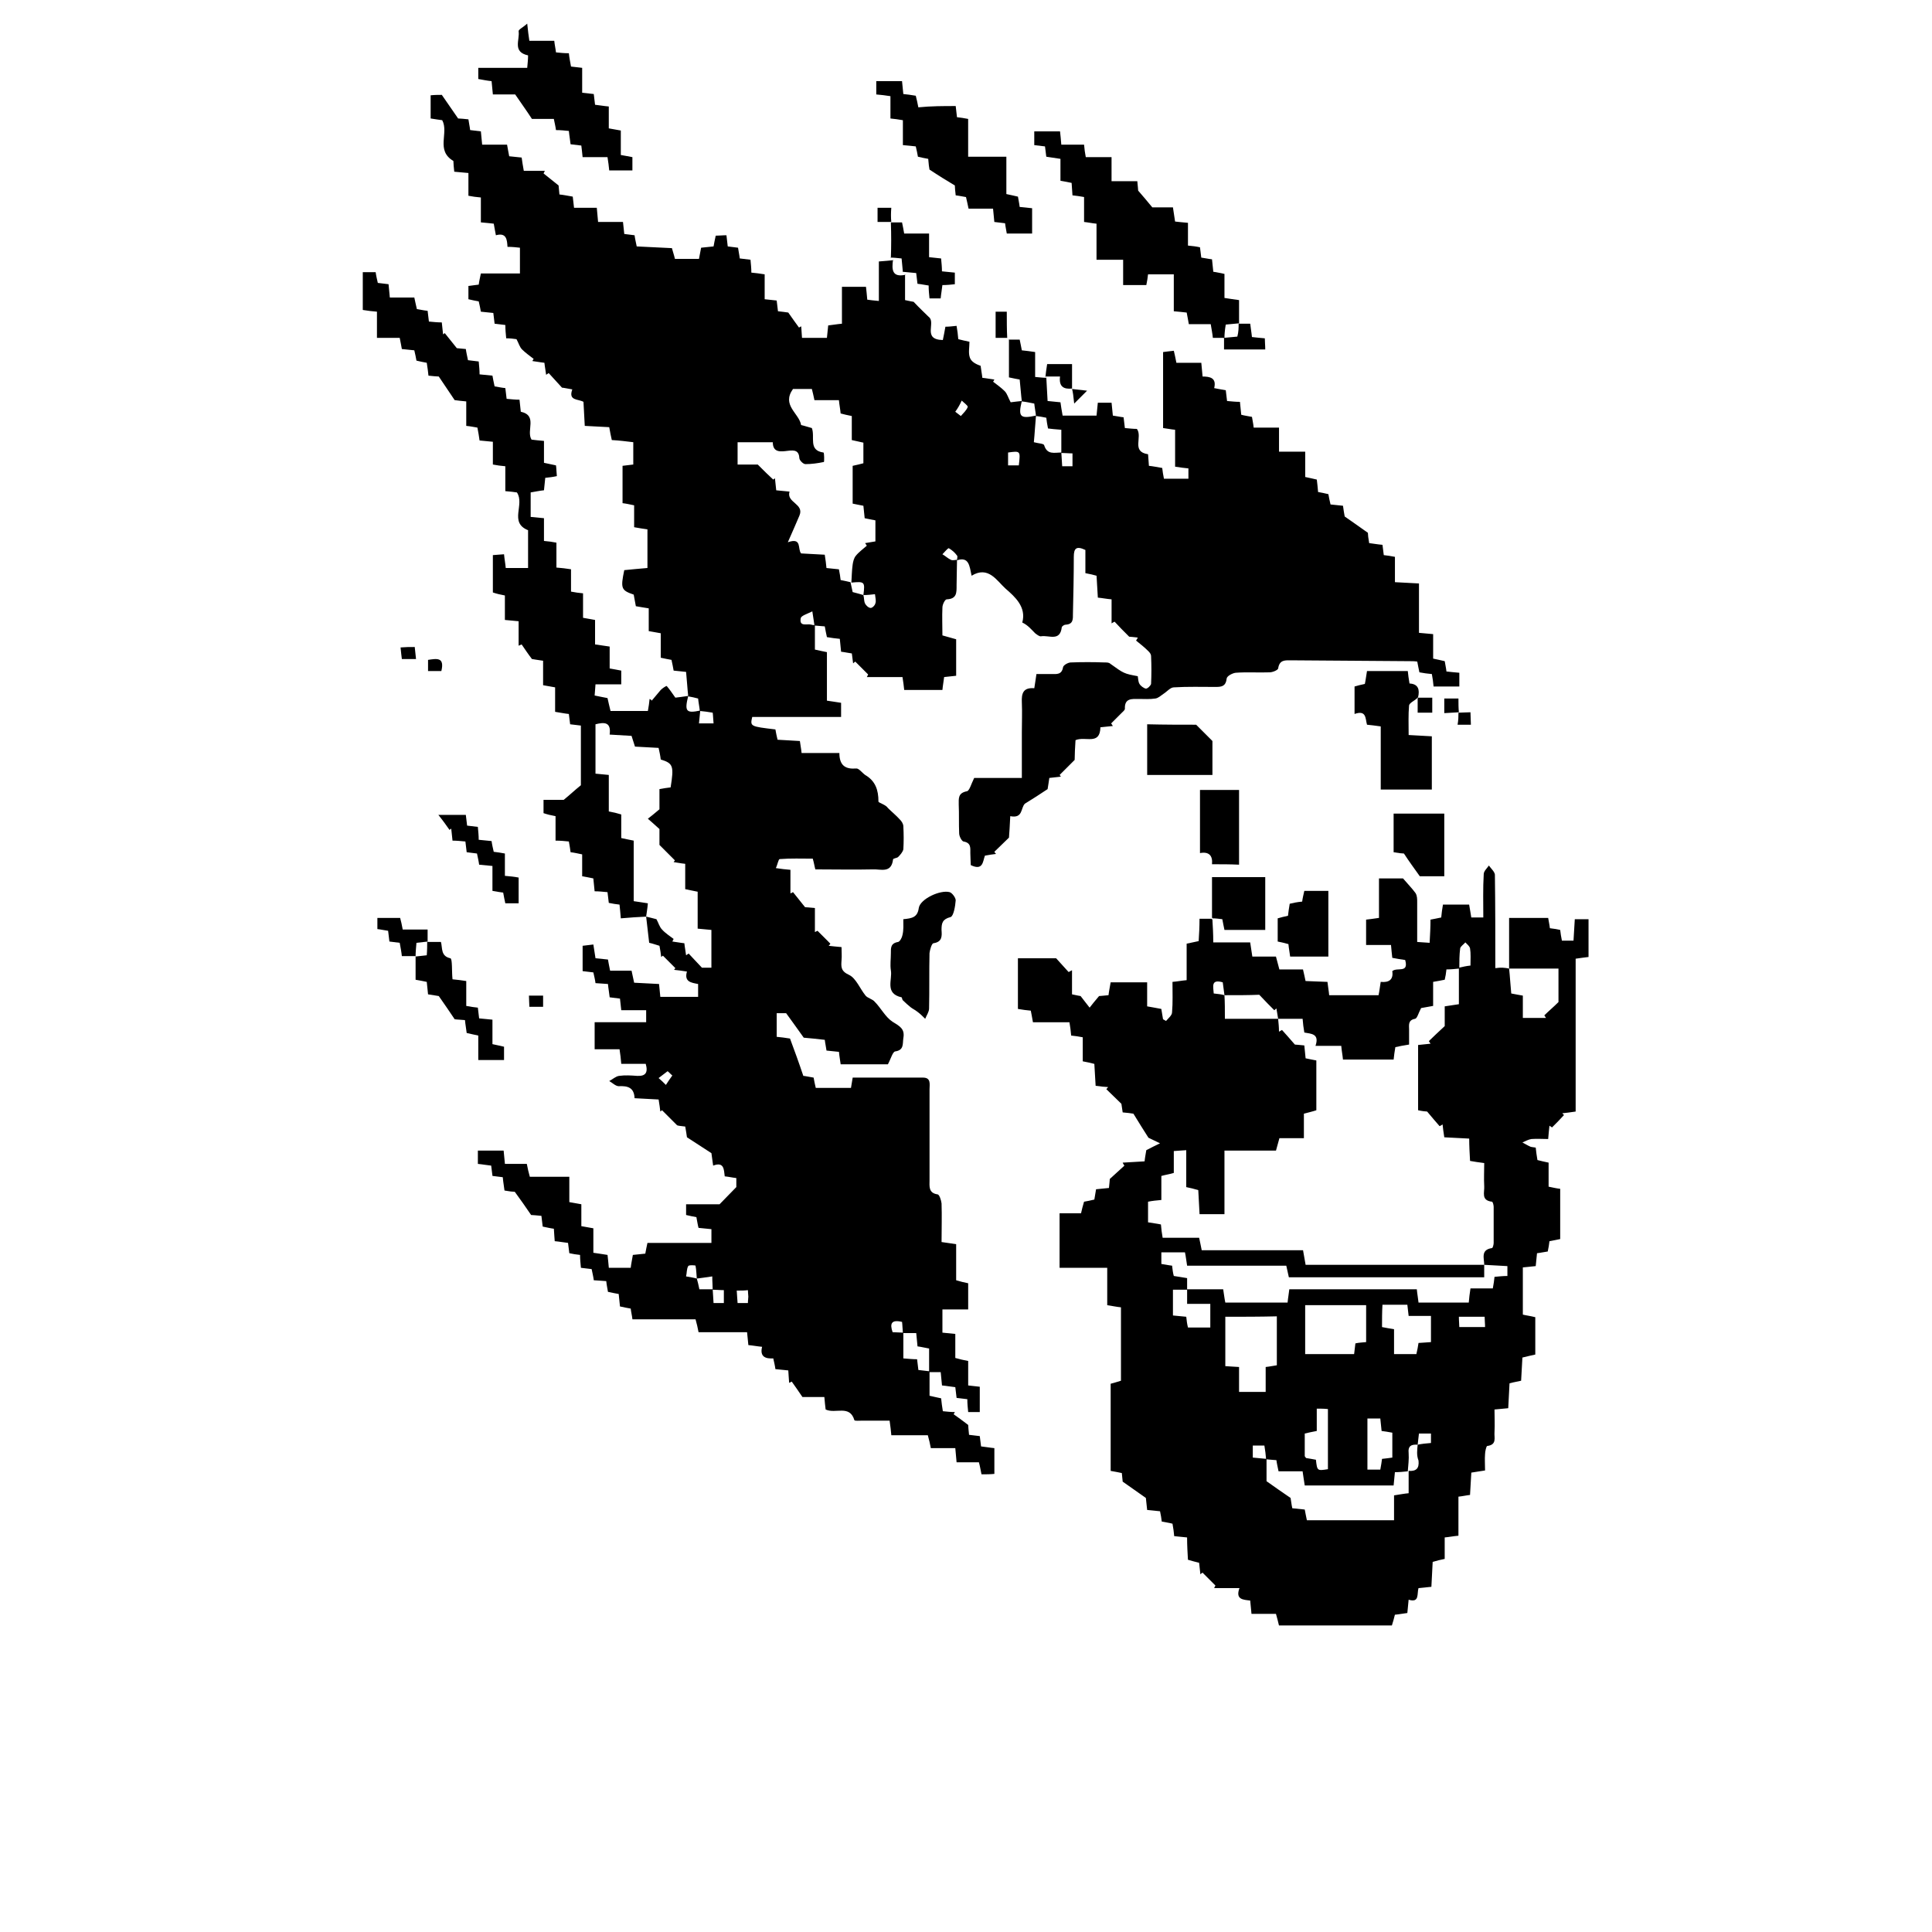 <?xml version="1.0" encoding="utf-8"?>
<!-- Generator: Adobe Illustrator 24.3.0, SVG Export Plug-In . SVG Version: 6.00 Build 0)  -->
<svg version="1.1" id="Layer_1" xmlns="http://www.w3.org/2000/svg" xmlns:xlink="http://www.w3.org/1999/xlink" x="0px" y="0px"
	 viewBox="0 0 450 450" style="enable-background:new 0 0 450 450;" xml:space="preserve">
<g>
	<g>
		<path d="M150.5,213.5c-1.9,0.1-3.8,0.2-5.9,0.4c-0.1-1.3-0.2-2.2-0.3-3.2c-0.8-0.1-1.6-0.2-2.5-0.4c-0.1-0.9-0.2-1.7-0.3-2.5
			c-1.1-0.1-2-0.2-3-0.2c-0.1-1-0.2-1.9-0.3-3c-0.8-0.2-1.6-0.3-2.6-0.5c0-1.6,0-3.3,0-5.1c-1-0.2-1.8-0.4-2.7-0.5
			c-0.1-0.7-0.2-1.5-0.4-2.5c-1-0.1-1.9-0.2-3.1-0.2c0-1.9,0-3.7,0-5.7c-1.1-0.2-1.9-0.4-2.8-0.7c0-1,0-1.9,0-3.1c1.9,0,3.7,0,4.7,0
			c1.6-1.3,2.5-2.2,4-3.4c0-4,0-8.8,0-13.9c-0.8-0.1-1.6-0.2-2.5-0.3c-0.1-0.9-0.2-1.6-0.3-2.4c-1-0.1-1.9-0.3-3.2-0.5
			c0-1.9,0-3.7,0-5.7c-1-0.2-1.8-0.3-2.8-0.5c0-1.8,0-3.7,0-5.7c-1.2-0.2-2.2-0.3-2.6-0.4c-1-1.3-1.7-2.4-2.4-3.4
			c-0.2,0.1-0.5,0.2-0.7,0.3c0-1.8,0-3.7,0-5.7c-1.1-0.1-2-0.2-3.2-0.3c0-1.9,0-3.7,0-5.7c-1.1-0.2-1.9-0.4-2.8-0.7
			c0-2.9,0-5.7,0-8.7c0.9-0.1,1.6-0.1,2.6-0.2c0.1,1.1,0.3,2.1,0.4,3.2c1.7,0,3.4,0,5.2,0c0-3,0-5.9,0-8.8c-4.5-1.8-0.7-6-2.6-8.8
			c-0.6-0.1-1.5-0.2-2.7-0.3c0-1.9,0-3.8,0-5.8c-1.1-0.1-1.9-0.2-2.9-0.4c0-1.8,0-3.4,0-5.3c-1.1-0.1-2-0.2-3.1-0.3
			c-0.1-0.9-0.3-1.9-0.5-3c-0.7-0.1-1.5-0.3-2.6-0.4c0-1.9,0-3.7,0-5.7c-1.1-0.1-2-0.2-2.7-0.3c-1.2-1.8-2.3-3.4-3.7-5.5
			c-0.5,0-1.4-0.1-2.4-0.2c-0.1-0.9-0.2-1.8-0.4-3c-0.7-0.1-1.5-0.3-2.4-0.5c-0.1-0.7-0.3-1.5-0.5-2.4c-0.9-0.1-1.8-0.2-2.9-0.3
			c-0.1-0.7-0.3-1.5-0.5-2.6c-1.6,0-3.3,0-5.3,0c0-2.1,0-4,0-6.1c-1.2-0.1-2.1-0.2-3.3-0.4c0-2.9,0-5.8,0-8.8c1,0,1.9,0,3,0
			c0.1,0.8,0.3,1.6,0.5,2.5c0.8,0.1,1.6,0.2,2.5,0.3c0.1,1,0.2,1.9,0.3,3.1c1.9,0,3.7,0,5.7,0c0.2,1,0.4,1.8,0.6,2.7
			c0.7,0.1,1.5,0.3,2.5,0.4c0.1,0.8,0.2,1.6,0.3,2.5c1.1,0.1,2,0.2,3,0.2c0.1,1,0.2,1.9,0.3,2.8c0.1-0.1,0.2-0.2,0.4-0.3
			c0.8,1,1.6,2,2.8,3.5c0.1,0,1,0.1,2.1,0.2c0.1,0.8,0.3,1.6,0.5,2.6c0.8,0.1,1.6,0.2,2.5,0.3c0.1,1.1,0.2,2,0.2,3
			c1,0.1,1.9,0.2,3,0.3c0.1,0.7,0.3,1.5,0.5,2.5c0.7,0.1,1.5,0.3,2.5,0.4c0.1,0.8,0.2,1.6,0.3,2.5c1.1,0.1,2,0.2,3,0.2
			c0.1,1,0.2,1.9,0.3,2.8c4,0.9,1.2,4.4,2.5,6.5c0.8,0.1,1.7,0.2,2.9,0.3c0,1.7,0,3.3,0,5.1c1,0.2,1.8,0.4,2.8,0.6
			c0.1,0.7,0.1,1.5,0.2,2.5c-0.9,0.2-1.7,0.3-2.7,0.4c-0.1,0.9-0.2,1.8-0.3,2.9c-1,0.1-1.9,0.3-3.1,0.5c0,1.9,0,3.7,0,5.7
			c1,0.1,1.9,0.2,3.1,0.3c0,1.7,0,3.4,0,5.3c1.1,0.1,1.9,0.2,2.9,0.4c0,2,0,3.8,0,5.8c1.2,0.1,2.2,0.2,3.4,0.4c0,1.8,0,3.4,0,5.2
			c1,0.2,1.8,0.3,2.8,0.4c0,1.9,0,3.7,0,5.7c1,0.2,1.8,0.3,2.8,0.5c0,1.9,0,3.7,0,5.7c1.2,0.2,2.2,0.3,3.4,0.5c0,1.7,0,3.3,0,5.1
			c1,0.2,1.8,0.3,2.7,0.5c0,1,0,2,0,3.2c-2,0-3.9,0-6,0c-0.1,1-0.1,1.7-0.2,2.6c1,0.2,1.9,0.4,3,0.6c0.2,0.9,0.4,1.8,0.7,3
			c2.9,0,5.7,0,8.7,0c0.2-1,0.3-1.9,0.4-2.8c0.2,0.1,0.4,0.2,0.5,0.4c0.7-0.8,1.4-1.7,2.1-2.5c0.4-0.4,1.3-1,1.4-0.9
			c0.6,0.7,1.1,1.4,2,2.7c0.7-0.1,1.8-0.2,3-0.4c-0.9,3.6-0.5,4.1,2.8,3.4c-0.1,1-0.2,1.9-0.3,3c1.3,0,2.3,0,3.4,0
			c-0.1-1-0.1-1.8-0.2-2.5c-1.1-0.2-2-0.3-3-0.4c-0.1-1-0.3-1.9-0.4-2.9c-0.8-0.2-1.6-0.4-2.3-0.5c-0.2-1.8-0.3-3.7-0.5-5.7
			c-0.9-0.1-1.8-0.2-2.9-0.3c-0.1-0.7-0.3-1.5-0.5-2.5c-0.7-0.1-1.5-0.3-2.5-0.5c0-1.8,0-3.7,0-5.7c-1-0.2-1.8-0.3-2.8-0.5
			c0-1.7,0-3.4,0-5.3c-1.1-0.2-2-0.3-3-0.5c-0.2-0.9-0.3-1.8-0.5-2.7c-2.9-1-3.1-1.4-2.2-5.7c1.7-0.2,3.4-0.3,5.4-0.5
			c0-2.9,0-5.9,0-9c-0.9-0.1-1.9-0.3-3.1-0.5c0-1.7,0-3.3,0-5.1c-1-0.2-1.8-0.4-2.7-0.5c0-2.8,0-5.7,0-8.7c0.8-0.1,1.6-0.2,2.5-0.3
			c0-1.8,0-3.4,0-5.2c-1.7-0.2-3.2-0.4-5-0.5c-0.2-0.9-0.4-1.8-0.6-3c-1.7-0.1-3.6-0.2-5.7-0.3c-0.1-1.8-0.2-3.7-0.3-5.6
			c-1.2-0.7-3.6-0.2-2.6-2.9c-1.2-0.2-2.1-0.4-2.4-0.4c-1.3-1.4-2.2-2.4-3.1-3.4c-0.2,0.1-0.4,0.3-0.6,0.4c-0.1-0.9-0.3-1.8-0.4-2.8
			c-1-0.1-1.9-0.3-2.8-0.4c0.1-0.2,0.2-0.4,0.3-0.5c-0.9-0.7-1.9-1.4-2.7-2.2c-0.6-0.6-0.8-1.5-1.3-2.4c-0.7-0.1-1.5-0.2-2.4-0.2
			c-0.1-1.1-0.2-2-0.2-3.1c-0.9-0.1-1.7-0.2-2.5-0.3c-0.1-0.8-0.2-1.6-0.3-2.5c-0.9-0.1-1.8-0.2-2.9-0.3c-0.1-0.7-0.3-1.5-0.5-2.4
			c-0.7-0.1-1.5-0.3-2.4-0.5c0-1,0-2,0-3.1c0.8-0.1,1.5-0.2,2.4-0.3c0.1-0.8,0.3-1.6,0.5-2.6c2.9,0,5.9,0,9.1,0c0-2.1,0-4,0-6
			c-0.9-0.1-1.8-0.2-2.9-0.2c-0.1-1.6-0.2-3.4-2.7-2.7c-0.2-0.9-0.3-1.7-0.5-2.7c-0.9-0.1-1.8-0.2-3-0.3c0-1.9,0-3.8,0-5.8
			c-1.1-0.1-1.9-0.2-2.9-0.4c0-1.8,0-3.4,0-5.3c-1.2-0.1-2.2-0.2-3.3-0.3c-0.1-1-0.2-1.9-0.2-2.5c-4.2-2.5-1-6.5-2.6-9.5
			c-0.6-0.1-1.6-0.2-2.7-0.4c0-1.8,0-3.5,0-5.4c1-0.1,1.9-0.1,2.6-0.1c1.3,1.9,2.4,3.5,3.8,5.5c0.5,0,1.4,0.1,2.4,0.2
			c0.1,0.8,0.3,1.6,0.4,2.5c0.9,0.1,1.7,0.2,2.5,0.3c0.1,1.1,0.2,2,0.3,3.1c1.9,0,3.8,0,5.8,0c0.2,1,0.3,1.8,0.5,2.7
			c0.9,0.1,1.8,0.2,2.9,0.3c0.1,0.9,0.3,1.9,0.5,3.1c1.6,0,3.3,0,4.9,0c-0.1,0.2-0.2,0.4-0.3,0.6c1,0.8,2,1.6,3.5,2.8
			c0,0.1,0.1,1,0.2,2.1c1,0.1,1.9,0.3,3.1,0.5c0.1,0.8,0.2,1.6,0.3,2.6c1.8,0,3.4,0,5.3,0c0.1,1.1,0.2,2,0.3,3.3c1.9,0,3.8,0,5.8,0
			c0.1,1.1,0.2,1.9,0.3,2.8c0.8,0.1,1.6,0.2,2.4,0.3c0.1,0.8,0.3,1.6,0.5,2.6c2.7,0.1,5.4,0.3,8.2,0.4c0.2,0.8,0.5,1.6,0.7,2.5
			c1.8,0,3.7,0,5.6,0c0.2-0.9,0.3-1.7,0.5-2.6c0.9-0.1,1.8-0.2,2.9-0.3c0.1-0.7,0.3-1.5,0.5-2.5c0.8,0,1.5-0.1,2.5-0.1
			c0.1,0.9,0.2,1.7,0.3,2.6c0.8,0.1,1.6,0.2,2.4,0.3c0.1,0.8,0.3,1.6,0.4,2.5c0.8,0.1,1.6,0.2,2.5,0.3c0.1,1.1,0.2,2,0.2,3
			c1,0.1,1.9,0.2,3.1,0.4c0,1.9,0,3.8,0,5.8c1.1,0.1,1.9,0.2,2.8,0.3c0.1,0.9,0.2,1.6,0.3,2.5c0.9,0.1,1.8,0.2,2.4,0.3
			c0.9,1.3,1.7,2.4,2.5,3.5c0.2-0.1,0.3-0.2,0.5-0.3c0.1,0.8,0.1,1.7,0.2,2.7c1.9,0,3.8,0,5.8,0c0.1-1,0.2-1.9,0.3-2.9
			c1-0.1,2-0.3,3.2-0.4c0-2.8,0-5.6,0-8.6c2,0,3.7,0,5.6,0c0.1,0.9,0.2,1.8,0.3,3c0.7,0.1,1.5,0.2,2.7,0.3c0-3.2,0-6.1,0-9.2
			c1.4-0.1,2.4-0.2,3.4-0.3c0,0-0.1-0.1-0.1-0.1c-0.3,2.2-0.3,4.2,2.9,3.5l-0.1-0.1c0,1.9,0,3.9,0,6c1,0.2,1.8,0.4,2,0.4
			c1.4,1.5,2.5,2.5,3.5,3.5c1.8,1.3-1.6,5.3,3.3,5.4c0.2-1,0.4-1.9,0.6-3.1c0.8,0,1.6-0.1,2.6-0.2c0.2,1.1,0.3,2,0.4,3.1
			c0.8,0.2,1.6,0.4,2.6,0.6c0,1.3-0.3,2.6,0.1,3.7c0.3,0.9,1.3,1.5,2.5,1.9c0.1,0.9,0.3,1.8,0.4,2.8c1,0.1,1.9,0.3,2.8,0.4
			c-0.1,0.2-0.2,0.4-0.3,0.5c0.9,0.7,1.9,1.4,2.7,2.2c0.6,0.6,0.8,1.5,1.4,2.6c0.7-0.1,1.7-0.2,2.6-0.3c-0.9,3.7-0.4,4.2,3.3,3.4
			c-0.2,2.1-0.3,4.2-0.5,6.2c1.1,0.3,2.3,0.3,2.4,0.7c0.7,2.3,2.4,1.7,4,1.7c0.1,1.1,0.1,2.1,0.2,3.2c0.9,0,1.6,0,2.4,0
			c0-1.1,0-2,0-3c-1,0-1.8-0.1-2.6-0.1c0-1.8,0-3.7,0-5.4c-1.4-0.1-2.3-0.2-3.1-0.3c-0.2-0.9-0.3-1.7-0.4-2.5
			c-0.9-0.2-1.6-0.3-2.4-0.4c-0.1-1-0.3-1.9-0.4-2.9c-1-0.2-1.9-0.4-2.9-0.5c-0.2-1.6-0.3-3.3-0.5-5.1c-0.7-0.1-1.5-0.3-2.5-0.5
			c0-3,0-5.9,0-8.9l-0.1,0.1c0.8,0,1.7,0,2.6,0c0.2,0.8,0.3,1.6,0.5,2.5c0.9,0.1,1.9,0.2,3.1,0.4c0,1.9,0,3.8,0,5.8
			c1.1,0.1,1.9,0.2,2.7,0.2c0,0-0.1-0.1-0.1-0.1c0.1,1.8,0.2,3.5,0.3,5.5c1,0.1,1.9,0.2,3,0.3c0.1,0.9,0.3,1.9,0.5,3.1
			c2.6,0,5.1,0,7.9,0c0.1-1,0.2-2,0.3-3c1.1,0,2.1,0,3.2,0c0.1,1,0.2,1.9,0.3,3c0.8,0.1,1.6,0.3,2.5,0.4c0.1,0.9,0.2,1.7,0.3,2.5
			c1.1,0.1,2,0.2,2.8,0.2c1.4,1.9-1.4,5.3,2.6,5.9c0.1,0.9,0.1,1.7,0.2,2.7c1,0.1,1.9,0.3,3.1,0.5c0.1,0.8,0.2,1.6,0.4,2.5
			c1.9,0,3.8,0,5.7,0c0-0.8,0-1.5,0-2.4c-0.9-0.1-1.9-0.2-3.1-0.4c0-2.8,0-5.6,0-8.6c-1.1-0.1-1.9-0.3-2.8-0.4c0-5.9,0-11.7,0-17.7
			c0.8-0.1,1.5-0.2,2.5-0.3c0.2,0.9,0.4,1.7,0.6,2.8c1.8,0,3.8,0,5.8,0c0.1,1.2,0.2,2.1,0.3,3.2c1.7,0,3.3,0.3,2.7,2.7
			c0.9,0.2,1.7,0.3,2.7,0.5c0.1,0.8,0.2,1.6,0.3,2.5c1.1,0.1,2,0.2,3,0.2c0.1,1,0.2,1.9,0.3,3c0.7,0.2,1.5,0.3,2.5,0.5
			c0.1,0.7,0.3,1.5,0.4,2.5c1.9,0,3.7,0,5.9,0c0,1.9,0,3.7,0,5.6c2.2,0,4,0,6.1,0c0,2.1,0,3.9,0,5.9c1,0.2,1.8,0.4,2.7,0.6
			c0.1,0.8,0.2,1.7,0.3,2.9c0.7,0.1,1.5,0.3,2.4,0.5c0.1,0.7,0.3,1.5,0.5,2.4c0.9,0.1,1.8,0.2,2.9,0.3c0.1,0.9,0.3,1.9,0.4,2.5
			c1.9,1.3,3.4,2.4,5.4,3.8c0,0.4,0.1,1.3,0.3,2.4c0.9,0.1,1.9,0.3,3.1,0.4c0.1,0.8,0.2,1.6,0.3,2.4c0.9,0.1,1.6,0.2,2.6,0.4
			c0,1.9,0,3.8,0,5.9c2,0.1,3.6,0.2,5.6,0.3c0,3.9,0,7.6,0,11.5c1.2,0.1,2.1,0.2,3.3,0.3c0,1.9,0,3.7,0,5.7c1,0.2,1.8,0.4,2.7,0.6
			c0.1,0.7,0.3,1.5,0.4,2.4c0.9,0.1,1.8,0.2,3,0.3c0,1,0,2,0,3.2c-1.9,0-3.9,0-6,0c-0.1-1-0.2-1.9-0.4-2.9c-1-0.1-1.9-0.2-2.9-0.4
			c-0.2-0.8-0.3-1.6-0.5-2.5c-0.6-0.1-1.2-0.1-1.7-0.1c-9.2-0.1-18.4-0.1-27.6-0.2c-1.4,0-2.8-0.2-3.1,1.9c-0.1,0.4-1.3,0.9-2,0.9
			c-2.6,0.1-5.3-0.1-7.9,0.1c-0.8,0.1-2.1,0.8-2.1,1.4c-0.2,1.7-1.1,1.9-2.5,1.9c-3.3,0-6.6-0.1-9.8,0.1c-0.8,0-1.6,1-2.4,1.5
			c-0.6,0.4-1.2,1-1.9,1.1c-1.3,0.2-2.6,0.1-3.9,0.1c-1.6,0-3.3-0.2-3.2,2.3c0,0.3-0.5,0.7-0.8,1c-0.8,0.8-1.6,1.6-2.4,2.4
			c0.1,0.2,0.3,0.4,0.4,0.6c-0.9,0.1-1.8,0.2-2.9,0.3c-0.1,4.3-3.5,2-5.8,3c-0.1,1.6-0.2,3.4-0.2,4.6c-1.4,1.4-2.5,2.5-3.5,3.5
			c0.1,0.1,0.2,0.3,0.3,0.4c-0.8,0.1-1.7,0.2-2.7,0.3c-0.1,0.9-0.3,1.8-0.4,2.6c-1.8,1.2-3.5,2.3-5.3,3.4c-1,1-0.4,3.5-3.4,2.9
			c-0.1,2-0.2,3.9-0.3,5c-1.4,1.4-2.4,2.3-3.4,3.3c0.1,0.2,0.2,0.3,0.4,0.5c-0.8,0.1-1.6,0.2-2.6,0.4c-0.5,1.3-0.4,3.6-3.3,2.2
			c0-0.8-0.1-1.8-0.1-2.8c0-1.2,0.2-2.4-1.6-2.7c-0.4-0.1-1-1.2-1-1.9c-0.1-2.2,0-4.5-0.1-6.7c0-1.4-0.2-2.7,1.9-3.1
			c0.6-0.1,1-1.7,1.7-3.1c3.3,0,6.9,0,11.1,0c0-3.8,0-7.2,0-10.6c0-2.3,0.1-4.7,0-7c-0.1-2.1,0.3-3.5,2.9-3.3
			c0.2-1.1,0.3-2.1,0.5-3.3c1.2,0,2.4,0,3.5,0c1.2,0,2.4,0.2,2.7-1.6c0.1-0.5,1.2-1.1,1.8-1.1c2.6-0.1,5.2-0.1,7.9,0
			c0.5,0,1,0,1.3,0.3c3.2,2.3,3.2,2.3,6.4,2.9c0.1,0.6,0.1,1.3,0.4,1.8c0.3,0.5,1,1,1.5,1.1c0.4,0,1.1-0.7,1.2-1.1
			c0.1-2.1,0.1-4.3,0-6.5c0-0.4-0.3-0.8-0.6-1.1c-0.9-0.9-1.9-1.7-2.9-2.5c0.1-0.2,0.3-0.4,0.4-0.7c-0.9-0.1-1.8-0.2-2-0.2
			c-1.4-1.4-2.4-2.4-3.4-3.5c-0.2,0.1-0.4,0.2-0.7,0.4c0-1.8,0-3.7,0-5.6c-1.2-0.1-2.1-0.3-3.2-0.4c-0.1-1.6-0.2-3.3-0.3-5.1
			c-0.7-0.2-1.5-0.4-2.6-0.6c0-1.8,0-3.6,0-5.4c-2.1-1-2.7-0.4-2.7,1.6c0,4.4-0.1,8.8-0.2,13.2c0,1.3,0.1,2.5-1.7,2.6
			c-0.3,0-0.8,0.3-0.9,0.6c-0.4,3.4-3,1.8-4.8,2.1c-0.4,0.1-1-0.4-1.4-0.7c-0.9-0.9-1.7-1.9-3-2.5c1-3.6-1.7-6-3.9-7.9
			c-2-1.8-4-5.4-7.9-3c-0.5-2.3-0.6-4.5-3.4-3.6c0-0.4,0.2-0.9,0-1.1c-0.5-0.7-1.2-1.3-1.9-1.7c-0.2-0.1-1,0.9-1.5,1.4
			c0.7,0.4,1.3,1,2,1.3c0.4,0.2,0.9,0,1.4,0c0,2-0.1,3.9-0.1,5.9c0,1.7,0.1,3.2-2.3,3.3c-0.4,0-1,1.2-1,1.9c-0.1,2.1,0,4.3,0,6.5
			c1.2,0.3,2,0.6,3.2,0.9c0,2.7,0,5.6,0,8.5c-0.9,0.1-1.8,0.2-2.8,0.3c-0.1,0.9-0.3,1.9-0.4,3c-2.9,0-5.8,0-8.9,0
			c-0.1-0.9-0.2-1.8-0.4-3c-2.8,0-5.5,0-8.3,0c0.1-0.2,0.2-0.4,0.3-0.6c-1-1-2-2-3-3c-0.2,0.1-0.3,0.3-0.5,0.4
			c-0.1-0.7-0.2-1.4-0.3-2.3c-0.8-0.1-1.6-0.3-2.5-0.4c-0.1-1-0.2-1.9-0.3-3c-1-0.1-1.9-0.2-3-0.4c-0.2-0.8-0.3-1.5-0.5-2.5
			c-0.8-0.1-1.6-0.1-2.4-0.2c-0.1-0.9-0.3-1.8-0.5-3.3c-1.2,0.6-2.6,1-2.7,1.6c-0.4,2.1,1.5,1.2,2.5,1.5c0.3,0.1,0.6,0.1,0.8,0.1
			c0,1.9,0,3.7,0,5.7c1,0.2,1.7,0.4,2.8,0.6c0,3.7,0,7.4,0,11.3c1.2,0.2,2.2,0.3,3.3,0.5c0,1.1,0,2.1,0,3.3c-7,0-13.9,0-20.7,0
			c-0.5,2.2-0.5,2.2,5.4,2.9c0.1,0.7,0.3,1.5,0.5,2.4c1.7,0.1,3.3,0.2,5.2,0.3c0.1,0.9,0.3,1.7,0.4,2.8c2.9,0,5.8,0,8.8,0
			c0,2.9,1.4,3.8,3.9,3.6c0.6-0.1,1.4,1,2.1,1.5c2.4,1.4,3.1,3.5,3.1,6.2c0,0.3,1.7,0.7,2.2,1.5c0.9,0.9,1.9,1.7,2.8,2.7
			c0.4,0.4,0.8,1,0.8,1.6c0.1,1.8,0.1,3.6,0,5.3c-0.1,0.6-0.7,1.3-1.2,1.8c-0.3,0.3-1.2,0.3-1.2,0.6c-0.4,3.3-2.9,2.2-4.7,2.3
			c-4.4,0.1-8.8,0-13.4,0c-0.2-0.7-0.3-1.5-0.6-2.5c-2.6,0-5.1-0.1-7.7,0.1c-0.3,0-0.5,1.3-0.9,2.1c1.3,0.2,2.2,0.3,3.4,0.4
			c0,1.8,0,3.7,0,5.5c0.2-0.1,0.4-0.2,0.6-0.3c0.8,1,1.6,2,2.8,3.5c0.2,0,1.1,0.1,2.3,0.2c0,1.9,0,3.7,0,5.6
			c0.2-0.1,0.4-0.2,0.6-0.3c1,1,2,2,3,3c-0.1,0.2-0.2,0.3-0.4,0.5c0.9,0.1,1.8,0.2,3,0.3c0,1.1,0.1,2.1,0,3.1
			c-0.1,1.5-0.2,2.5,1.8,3.4c1.6,0.8,2.5,3.2,3.8,4.8c0.5,0.6,1.6,0.8,2.1,1.4c1.5,1.5,2.5,3.6,4.2,4.7c1.6,1,2.9,1.6,2.5,3.8
			c-0.2,1.3,0.2,2.8-1.9,3.1c-0.6,0.1-1,1.7-1.7,3c-3.3,0-7,0-11,0c-0.1-0.8-0.3-1.8-0.4-2.9c-1-0.1-1.9-0.2-2.9-0.3
			c-0.1-0.8-0.3-1.6-0.4-2.5c-1.8-0.2-3.6-0.4-4.9-0.5c-1.4-2-2.6-3.6-4.1-5.7c-0.4,0-1.2,0-2.2,0c0,1.9,0,3.6,0,5.5
			c1,0.1,1.9,0.2,3.1,0.4c1,2.7,2,5.4,3.1,8.7c0.3,0,1.2,0.2,2.4,0.4c0.1,0.7,0.3,1.5,0.5,2.4c2.7,0,5.4,0,8.2,0
			c0.1-0.8,0.3-1.6,0.4-2.4c5.5,0,11,0,16.4,0c1.9,0,1.5,1.6,1.5,2.7c0,7,0,14,0,21.1c0,1.5-0.3,3.1,1.9,3.4
			c0.4,0.1,0.8,1.3,0.9,2.1c0.1,3,0,6,0,9c1.3,0.2,2.2,0.3,3.4,0.5c0,2.7,0,5.5,0,8.4c1,0.3,1.8,0.5,2.8,0.7c0,1.9,0,3.8,0,6.1
			c-2,0-3.9,0-6,0c0,2,0,3.6,0,5.4c1,0.1,1.9,0.2,3,0.3c0,1.8,0,3.6,0,5.6c1.1,0.3,1.9,0.5,3,0.7c0,1.8,0,3.7,0,5.7
			c1,0.1,1.8,0.2,2.7,0.3c0,2,0,3.8,0,5.9c-0.9,0-1.7,0-2.7,0c-0.1-1-0.2-1.9-0.2-3c-0.9-0.1-1.7-0.2-2.5-0.3
			c-0.1-0.9-0.2-1.6-0.3-2.5c-1-0.1-2-0.3-3.1-0.4c-0.1-1-0.2-1.9-0.3-3.1c-0.9,0-1.8,0-2.7,0c0-1.8,0-3.7,0-5.5
			c-1.1-0.2-1.9-0.4-2.7-0.5c-0.1-1.1-0.2-2-0.3-3.1c-1.1,0-2.1,0-3.1,0c-0.1-0.9-0.1-1.8-0.2-2.6c-2.5-0.6-2.9,0.4-2.2,2.4
			c0.9,0,1.7,0.1,2.5,0.1c0,2,0,4,0,6c1.3,0.1,2.2,0.2,3.2,0.2c0.1,0.9,0.2,1.7,0.3,2.5c0.9,0.1,1.8,0.2,2.6,0.3c0,1.9,0,3.7,0,5.7
			c0.9,0.2,1.7,0.4,2.7,0.6c0.1,0.9,0.2,1.9,0.4,3c1,0.1,1.9,0.2,2.8,0.2c-0.1,0.2-0.2,0.4-0.3,0.5c1,0.7,2.1,1.5,3.4,2.5
			c0,0.3,0.1,1.3,0.2,2.3c0.9,0.1,1.7,0.2,2.5,0.3c0.1,0.8,0.2,1.6,0.3,2.4c1,0.1,2,0.3,3.1,0.4c0,2,0,3.9,0,6c-1,0.1-1.9,0.1-3,0.1
			c-0.2-0.9-0.3-1.7-0.6-2.8c-1.6,0-3.4,0-5.2,0c-0.1-1.2-0.2-2.1-0.3-3.3c-1.9,0-3.7,0-5.7,0c-0.2-1.1-0.4-1.9-0.7-3
			c-2.8,0-5.6,0-8.5,0c-0.1-1.1-0.2-2-0.4-3.4c-2.1,0-4.2,0-6.3,0c-0.7,0-1.8,0.1-1.9-0.1c-1.1-3.7-4.4-1.4-6.7-2.5
			c-0.1-0.8-0.2-1.7-0.3-2.9c-1.9,0-3.8,0-5.1,0c-1-1.5-1.8-2.6-2.5-3.6c-0.2,0.1-0.4,0.2-0.6,0.3c-0.1-0.9-0.1-1.8-0.2-2.9
			c-1-0.1-1.9-0.2-3-0.3c-0.1-0.8-0.3-1.6-0.5-2.5c-1.7,0.1-3.2-0.3-2.6-2.7c-1.1-0.1-2.1-0.3-3.2-0.4c-0.1-1-0.2-1.9-0.3-3
			c-3.7,0-7.4,0-11.3,0c-0.2-1.1-0.4-1.9-0.7-3c-4.9,0-9.7,0-14.7,0c-0.1-0.9-0.3-1.6-0.4-2.5c-0.7-0.1-1.5-0.3-2.5-0.5
			c-0.1-0.9-0.2-1.8-0.3-2.9c-0.7-0.1-1.5-0.3-2.5-0.5c-0.1-0.7-0.3-1.5-0.4-2.5c-0.9-0.1-1.9-0.1-2.9-0.2c-0.1-0.8-0.3-1.6-0.5-2.6
			c-0.8-0.1-1.6-0.2-2.5-0.3c-0.1-1.1-0.2-2-0.2-3c-0.9-0.1-1.6-0.2-2.5-0.4c-0.1-0.8-0.2-1.5-0.3-2.4c-1-0.1-1.9-0.3-3.1-0.4
			c-0.1-0.9-0.1-1.8-0.2-2.9c-0.8-0.1-1.6-0.3-2.6-0.5c-0.1-0.8-0.2-1.6-0.3-2.5c-1.1-0.1-2-0.2-2.4-0.2c-1.3-1.9-2.4-3.5-3.8-5.4
			c-0.4,0-1.3-0.1-2.4-0.3c-0.1-0.9-0.3-1.9-0.4-3.1c-0.8-0.1-1.6-0.2-2.4-0.3c-0.1-0.8-0.2-1.6-0.3-2.4c-1-0.1-2-0.3-3.1-0.4
			c0-1,0-2,0-3.1c2.1,0,4,0,6,0c0.1,1,0.2,1.9,0.3,3.1c1.7,0,3.3,0,5.1,0c0.2,1.1,0.4,1.9,0.7,3c3,0,6,0,9.2,0c0,2.1,0,3.9,0,5.9
			c1,0.2,1.8,0.3,2.8,0.5c0,1.7,0,3.3,0,5.1c1,0.2,1.8,0.3,2.8,0.5c0,1.8,0,3.7,0,5.7c1.2,0.2,2.2,0.3,3.3,0.5
			c0.1,0.9,0.2,1.8,0.3,3c1.6,0,3.2,0,5.1,0c0.1-0.9,0.3-1.8,0.5-3c0.9-0.1,1.8-0.2,2.9-0.3c0.1-0.7,0.3-1.5,0.5-2.5
			c4.8,0,9.8,0,14.9,0c0-1.2,0-2.1,0-3.2c-1-0.1-1.9-0.2-3-0.3c-0.2-0.7-0.3-1.5-0.5-2.5c-0.7-0.1-1.5-0.3-2.4-0.5
			c0-0.8,0-1.6,0-2.5c2.8,0,5.6,0,7.8,0c1.4-1.4,2.4-2.5,3.9-4c0-0.1,0-1,0-2.1c-0.9-0.1-1.7-0.3-2.7-0.4c-0.2-1.5-0.1-3.5-2.7-2.5
			c-0.2-1.3-0.3-2.3-0.4-2.9c-2-1.3-3.7-2.4-5.7-3.7c-0.1-0.6-0.2-1.5-0.4-2.5c-0.9-0.1-1.8-0.2-1.9-0.3c-1.4-1.4-2.4-2.4-3.5-3.5
			c-0.1,0.1-0.3,0.2-0.4,0.3c-0.1-0.8-0.2-1.6-0.4-2.8c-1.8-0.1-3.6-0.2-5.6-0.3c-0.1-2.5-1.6-2.9-3.7-2.8c-0.7,0-1.5-0.8-2.2-1.2
			c0.8-0.4,1.5-1.1,2.3-1.2c1.4-0.2,2.8-0.1,4.2,0c1.9,0.1,2.6-0.7,2-2.8c-1.8,0-3.7,0-5.7,0c-0.1-1.2-0.2-2.1-0.4-3.4
			c-1.9,0-3.8,0-5.8,0c0-2.2,0-4.2,0-6.3c4,0,7.9,0,12,0c0-1,0-1.8,0-2.8c-1.9,0-3.8,0-5.8,0c-0.1-1-0.2-1.8-0.3-2.7
			c-0.9-0.1-1.6-0.2-2.4-0.3c-0.1-1-0.3-2-0.4-3.1c-0.9-0.1-1.9-0.1-2.9-0.2c-0.1-0.8-0.3-1.6-0.5-2.5c-0.8-0.1-1.6-0.2-2.5-0.3
			c0-2,0-3.8,0-5.9c0.8-0.1,1.6-0.2,2.5-0.3c0.2,1.1,0.3,2.1,0.5,3.2c0.9,0.1,1.8,0.2,2.9,0.3c0.1,0.7,0.3,1.5,0.5,2.6
			c1.6,0,3.2,0,5,0c0.2,1,0.4,1.8,0.6,2.8c1.9,0.1,3.8,0.2,5.8,0.3c0.1,1,0.2,2,0.3,3c2.9,0,5.7,0,8.8,0c0-1,0-1.9,0-3
			c-1.6-0.3-3.3-0.5-2.6-2.9c-1.2-0.2-2.1-0.3-3-0.4c0.1-0.1,0.2-0.3,0.3-0.4c-1-1-1.9-1.9-2.9-2.9c-0.1,0.1-0.3,0.2-0.4,0.3
			c-0.1-0.8-0.2-1.6-0.4-2.6c-0.7-0.2-1.5-0.5-2.4-0.7C150.9,217.1,150.7,215.3,150.5,213.5c0.8,0.2,1.7,0.4,2.4,0.6
			c0.5,0.9,0.7,1.8,1.3,2.4c0.8,0.9,1.8,1.5,2.7,2.2c-0.1,0.2-0.2,0.4-0.3,0.6c0.9,0.1,1.8,0.3,2.8,0.4c0.1,1,0.3,1.9,0.4,2.8
			c0.2-0.1,0.4-0.3,0.6-0.4c0.9,1,1.9,2,3.1,3.3c0.4,0,1.3,0,2.2,0c0-3,0-5.9,0-8.8c-1.1-0.1-2-0.2-3.2-0.3c0-2.9,0-5.8,0-8.6
			c-1.1-0.2-1.9-0.4-2.9-0.6c0-2.1,0-4,0-5.9c-1.1-0.1-1.9-0.3-2.7-0.4c0.1-0.1,0.2-0.3,0.3-0.4c-1-1-2.1-2.1-3.6-3.6
			c0-1,0-2.7,0-3.7c-1.2-1.1-1.9-1.7-2.7-2.4c0.8-0.6,1.5-1.2,2.7-2.2c0-1.2,0-2.9,0-4.7c1-0.2,1.8-0.3,2.6-0.4
			c0.8-5,0.6-5.6-2.3-6.5c-0.1-0.9-0.3-1.8-0.5-2.7c-2-0.1-3.8-0.2-5.5-0.3c-0.3-1-0.6-1.8-0.8-2.5c-1.7-0.1-3.3-0.2-5.1-0.3
			c0.4-3-1.3-2.9-3.3-2.4c0,3.9,0,7.7,0,11.5c1.1,0.1,2,0.2,3.1,0.3c0,2.9,0,5.7,0,8.5c1.1,0.2,1.9,0.4,2.9,0.7c0,1.9,0,3.7,0,5.5
			c1,0.2,1.8,0.4,2.9,0.6c0,4.8,0,9.5,0,14.1c1.2,0.2,2.2,0.3,3.3,0.5C150.8,211.7,150.6,212.6,150.5,213.5z M201.1,138.6
			c0.4-3.1,0.3-3.2-2.8-2.9c0.1-1.4,0.1-2.8,0.3-4.2c0.1-0.7,0.3-1.5,0.7-2c0.7-0.9,1.7-1.6,2.6-2.4c-0.1-0.2-0.3-0.4-0.4-0.6
			c0.8-0.1,1.6-0.3,2.4-0.4c0-1.7,0-3.3,0-4.9c-0.9-0.2-1.7-0.3-2.5-0.5c-0.1-1.1-0.2-2-0.3-2.9c-0.9-0.2-1.7-0.3-2.5-0.5
			c0-3.1,0-5.9,0-8.8c1-0.2,1.7-0.4,2.5-0.6c0-1.7,0-3.3,0-4.8c-1-0.2-1.7-0.4-2.7-0.6c0-2,0-3.8,0-5.6c-1.1-0.2-1.8-0.4-2.6-0.6
			c-0.1-1.1-0.3-2-0.4-3.1c-2,0-3.8,0-5.7,0c-0.2-1-0.4-1.8-0.6-2.6c-1.7,0-3.3,0-4.4,0c-2.7,3.8,1.4,5.6,1.9,8.4
			c0.9,0.2,1.7,0.5,2.5,0.7c0.8,2.1-0.9,5.2,2.7,5.7c0.2,0,0.2,2.2,0.1,2.2c-1.4,0.3-2.9,0.5-4.3,0.5c-0.5,0-1.3-0.8-1.4-1.3
			c-0.1-1.9-1.1-2-2.7-1.8c-1.6,0.2-3.5,0.5-3.5-2c-2.9,0-5.5,0-8.2,0c0,1.8,0,3.4,0,5.2c2,0,3.8,0,4.7,0c1.5,1.5,2.5,2.5,3.6,3.5
			c0.1-0.1,0.3-0.2,0.4-0.3c0.1,0.9,0.2,1.8,0.3,2.8c1.1,0.1,2,0.2,3.1,0.3c-0.8,2.6,3.5,2.8,2.3,5.6c-0.8,1.9-1.6,3.7-2.7,6.2
			c3.4-1.2,2.2,1.6,3.1,2.6c2,0.1,3.8,0.2,5.5,0.3c0.2,1.2,0.3,2.1,0.4,3.1c1.1,0.1,2,0.2,2.9,0.3c0.2,0.9,0.3,1.7,0.4,2.5
			c0.9,0.2,1.6,0.3,2.3,0.5c0.2,0.8,0.3,1.5,0.5,2.3C199.7,138.2,200.5,138.4,201.1,138.6c0.2,0.7,0.1,1.4,0.4,2
			c0.2,0.4,0.8,1,1.3,1c0.4,0,1-0.6,1.1-1.1c0.2-0.5,0-1.2-0.1-2.1C202.9,138.5,202,138.6,201.1,138.6z M162.3,297.8
			c-0.1-1-0.1-2-0.3-3c0-0.1-1.6-0.2-1.7,0.1c-0.4,0.7-0.3,1.6-0.5,2.4C160.9,297.5,161.6,297.6,162.3,297.8
			c0.2,0.7,0.4,1.5,0.6,2.5c1,0,2,0,3.1,0c0.1,1.1,0.1,2.1,0.2,3.2c0.9,0,1.6,0,2.4,0c0-1.1,0-2,0-3c-1,0-1.8-0.1-2.6-0.1
			c0-0.9-0.1-1.8-0.1-3.1C164.4,297.5,163.3,297.7,162.3,297.8z M171.6,300.6c0.1,1.1,0.1,2,0.2,2.9c0.9,0,1.6,0,2.4,0
			c0-0.6,0.1-1,0.1-1.5c0-0.4-0.1-0.9-0.1-1.5C173.4,300.6,172.7,300.6,171.6,300.6z M237.3,108.4c0.4-3.4,0.4-3.4-2.5-3
			c0,0.9,0,1.9,0,3C235.7,108.4,236.4,108.4,237.3,108.4z M222.5,95.9c0.4,0.3,0.9,0.7,1.3,1c0.6-0.7,1.3-1.3,1.6-2.1
			c0.1-0.3-0.9-1-1.4-1.5C223.6,94.2,223.1,95.1,222.5,95.9z M156.6,250.5c-0.4-0.3-0.7-0.7-1.1-1c-0.7,0.5-1.4,1.1-2.1,1.6
			c0.6,0.5,1.1,1,1.7,1.6C155.6,251.9,156.1,251.2,156.6,250.5z"/>
		<path d="M351.5,225.6c0-3.8,0-7.7,0-11.8c3,0,5.9,0,9.1,0c0.1,0.7,0.3,1.5,0.4,2.4c0.8,0.1,1.5,0.2,2.4,0.4
			c0.1,0.8,0.2,1.6,0.4,2.5c0.9,0,1.7,0,2.7,0c0.1-1.7,0.2-3.3,0.3-5c1.1,0,2,0,3.2,0c0,2.9,0,5.7,0,8.8c-0.8,0.1-1.7,0.2-3,0.4
			c0,11.8,0,23.7,0,35.6c-1.3,0.2-2.2,0.3-3.1,0.4c0.1,0.1,0.2,0.3,0.4,0.4c-0.9,1-1.8,1.9-2.8,2.9c-0.2-0.1-0.4-0.3-0.6-0.4
			c-0.1,0.9-0.2,1.8-0.3,3.1c-1.3,0-2.6-0.1-3.9,0c-0.7,0.1-1.4,0.5-2.1,0.8c0.6,0.3,1.2,0.7,1.9,1c0.3,0.1,0.7,0.1,1.2,0.2
			c0.1,0.9,0.2,1.8,0.4,2.9c0.8,0.2,1.6,0.4,2.6,0.6c0,1.8,0,3.6,0,5.6c1,0.2,1.8,0.4,2.7,0.5c0,3.9,0,7.7,0,11.7
			c-0.8,0.2-1.6,0.3-2.5,0.5c-0.1,0.8-0.2,1.5-0.4,2.4c-0.8,0.1-1.6,0.3-2.5,0.4c-0.1,1-0.2,1.9-0.3,3c-1,0.1-1.9,0.2-3,0.3
			c0,3.6,0,7.2,0,11c0.8,0.2,1.7,0.3,2.9,0.6c0,2.8,0,5.6,0,8.7c-0.9,0.2-1.8,0.4-3,0.7c-0.1,1.8-0.2,3.5-0.3,5.4
			c-0.8,0.2-1.6,0.3-2.7,0.6c-0.1,1.8-0.2,3.8-0.3,5.8c-1.1,0.1-2,0.2-3.2,0.3c0,1.8,0.1,3.5,0,5.3c-0.1,1.3,0.6,2.9-1.7,3.2
			c-0.2,0-0.5,1.3-0.5,1.9c-0.1,1.2,0,2.4,0,3.8c-1.1,0.2-2.1,0.3-3.2,0.5c-0.1,1.7-0.2,3.4-0.3,5.2c-0.9,0.1-1.7,0.3-2.7,0.4
			c0,3.1,0,6,0,9.1c-1.2,0.1-2.1,0.3-3.2,0.4c0,1.6,0,3.3,0,5c-1,0.2-1.8,0.4-2.8,0.7c-0.1,1.8-0.2,3.8-0.3,5.8
			c-1.1,0.1-2,0.2-3,0.3c-0.4,1.3,0.3,3.5-2.3,2.7c-0.1,1.2-0.2,2-0.3,3.1c-0.9,0.1-1.8,0.3-2.9,0.4c-0.2,0.8-0.4,1.6-0.7,2.5
			c-8.8,0-17.5,0-26.3,0c-0.2-0.8-0.4-1.7-0.7-2.7c-1.9,0-3.7,0-5.7,0c-0.1-1.2-0.2-2.1-0.3-3.1c-1.6-0.2-3.5-0.2-2.5-2.9
			c-2.2,0-4.1,0-5.9,0c0.1-0.2,0.2-0.4,0.3-0.6c-1-1-2-2-3-3c-0.2,0.1-0.3,0.2-0.5,0.4c-0.1-0.8-0.2-1.7-0.3-2.7
			c-0.8-0.2-1.6-0.4-2.6-0.7c-0.1-1.7-0.2-3.4-0.2-5.2c-1.1-0.1-2-0.2-3-0.3c-0.1-1-0.2-1.9-0.4-2.9c-0.7-0.2-1.5-0.3-2.5-0.5
			c-0.1-0.8-0.2-1.5-0.4-2.4c-1.1-0.1-2-0.2-3-0.3c-0.1-1-0.2-1.9-0.3-2.8c-1.7-1.2-3.3-2.3-5.4-3.8c0-0.1-0.1-1-0.2-2
			c-0.8-0.2-1.6-0.3-2.6-0.5c0-6.7,0-13.4,0-20.3c0.7-0.2,1.5-0.4,2.4-0.7c0-5.6,0-11.3,0-17.1c-1-0.1-1.9-0.3-3.2-0.5
			c0-2.8,0-5.6,0-8.7c-3.9,0-7.4,0-11.1,0c0-4.4,0-8.4,0-12.7c1.7,0,3.3,0,5,0c0.2-0.9,0.4-1.7,0.7-2.7c0.7-0.1,1.5-0.3,2.4-0.5
			c0.1-0.8,0.3-1.6,0.4-2.4c1.1-0.1,2-0.2,3-0.3c0.1-1,0.2-1.9,0.2-2.1c1.4-1.3,2.4-2.2,3.4-3.1c-0.1-0.2-0.3-0.4-0.4-0.7
			c1.7-0.1,3.3-0.2,5.1-0.3c0.1-1,0.3-1.9,0.4-2.6c1.1-0.6,2.2-1.1,3.2-1.6c-0.9-0.4-1.8-0.9-2.7-1.3c-1.1-1.7-2.2-3.5-3.5-5.6
			c-0.5-0.1-1.4-0.2-2.5-0.3c-0.1-0.9-0.3-1.8-0.3-2c-1.4-1.4-2.5-2.4-3.5-3.4c0.1-0.2,0.3-0.3,0.4-0.5c-0.4,0-0.9-0.1-1.3-0.1
			c-0.5-0.1-0.9-0.1-1.6-0.2c-0.1-1.7-0.2-3.4-0.3-5.1c-0.8-0.2-1.6-0.4-2.7-0.6c0-1.8,0-3.7,0-5.6c-1-0.2-1.8-0.3-2.7-0.4
			c-0.1-1.1-0.2-2-0.4-3.1c-2.9,0-5.6,0-8.5,0c-0.2-1-0.3-1.8-0.5-2.7c-1-0.1-1.9-0.2-3-0.4c0-3.9,0-7.7,0-11.8c3.1,0,6.2,0,8.9,0
			c1.1,1.2,2,2.2,2.9,3.2c0.3-0.1,0.5-0.3,0.8-0.4c0,1.8,0,3.7,0,5.6c1,0.2,1.8,0.4,2,0.4c0.9,1.2,1.5,1.9,2.1,2.7
			c0.6-0.8,1.2-1.5,2.2-2.7c0.2,0,1.1-0.1,2.2-0.2c0.1-0.9,0.3-1.8,0.5-3c2.7,0,5.4,0,8.5,0c0,1.8,0,3.6,0,5.6
			c1.2,0.2,2.2,0.4,3.3,0.6c0.1,0.8,0.3,1.6,0.4,2.4c0.2,0.1,0.5,0.3,0.7,0.4c0.5-0.6,1.4-1.3,1.4-2c0.2-2.3,0.1-4.6,0.1-7.1
			c1.2-0.1,2.1-0.3,3.3-0.4c0-2.8,0-5.6,0-8.5c1-0.2,1.8-0.4,2.8-0.6c0.1-1.6,0.2-3.3,0.2-5.2c1,0,1.9,0,2.8,0l0.2,0.2
			c0.1,1.7,0.2,3.3,0.2,5.3c2.9,0,5.7,0,8.6,0c0.2,1.2,0.3,2.1,0.5,3.3c1.8,0,3.6,0,5.5,0c0.3,1.1,0.5,1.9,0.8,3c1.8,0,3.6,0,5.5,0
			c0.2,0.9,0.4,1.7,0.6,2.7c1.6,0.1,3.3,0.1,5.1,0.2c0.1,1,0.3,2,0.4,3.1c3.8,0,7.6,0,11.5,0c0.2-0.9,0.3-1.9,0.5-3.1
			c1.9,0.2,3-0.5,2.7-2.5c1.1-1,3.9,0.6,3-2.6c-0.9-0.1-1.9-0.3-3-0.5c-0.1-0.9-0.2-1.8-0.3-3c-1.9,0-3.7,0-5.8,0c0-2.1,0-3.9,0-5.9
			c0.8-0.1,1.7-0.2,3-0.4c0-2.9,0-6,0-9.2c2.3,0,4.2,0,5.6,0c1.1,1.3,2.1,2.3,2.9,3.4c0.4,0.6,0.4,1.4,0.4,2.1c0,3,0,6,0,9.3
			c1,0.1,1.8,0.1,2.9,0.2c0.1-1.9,0.2-3.6,0.2-5.4c0.9-0.2,1.7-0.3,2.5-0.5c0.1-1,0.2-1.9,0.4-3c2,0,4,0,6.1,0c0.2,1,0.3,1.9,0.5,3
			c0.8,0,1.6,0,2.8,0c0-3.4-0.1-6.8,0.1-10.1c0-0.7,0.8-1.4,1.2-2c0.5,0.7,1.3,1.4,1.4,2.1c0.1,7.2,0.1,14.4,0.1,21.8
			C349.6,225.3,350.6,225.4,351.5,225.6c0.2,1.8,0.3,3.8,0.5,5.8c0.9,0.2,1.7,0.3,2.7,0.5c0,1.8,0,3.4,0,5.2c2,0,3.7,0,5.4,0
			c-0.1-0.2-0.3-0.4-0.4-0.6c1-1,2.1-1.9,3.3-3.1c0-2.1,0-4.7,0-7.8C359,225.6,355.3,225.6,351.5,225.6z M330.2,336.5
			c-1.4-0.1-2.3,0.2-2.1,2c0.1,1.4-0.1,2.8-0.2,4.2c-1,0.1-2,0.2-3,0.2c-0.1,1.1-0.2,2-0.3,3.1c-7,0-13.8,0-20.7,0
			c-0.2-1.1-0.3-2.1-0.5-3.3c-2,0-3.8,0-5.6,0c-0.2-1-0.4-1.8-0.5-2.6c-0.9-0.1-1.6-0.1-2.4-0.2c-0.1-1.1-0.2-2.1-0.4-3.2
			c-1,0-1.8,0-2.7,0c0,1,0,1.9,0,2.8c1.2,0.1,2.2,0.2,3.2,0.3c0,1.9,0,3.9,0,5.2c2.1,1.5,3.7,2.6,5.6,3.9c0.1,0.5,0.2,1.5,0.4,2.4
			c1.1,0.1,2,0.2,2.9,0.3c0.2,0.9,0.3,1.7,0.5,2.5c6.8,0,13.4,0,20.3,0c0-2,0-3.9,0-5.8c1.3-0.2,2.3-0.4,3.4-0.5c0-1.8,0-3.5,0-5.2
			c1.7,0.1,2.5-0.5,2.3-2.4C329.9,338.9,330.1,337.7,330.2,336.5c0.9-0.2,1.9-0.3,3.1-0.4c0-0.7,0-1.4,0-2.2c-1,0-1.8,0-2.8,0
			C330.4,334.8,330.3,335.7,330.2,336.5z M285.2,231.8c-0.1-1-0.3-2-0.4-3c-2.8-0.8-2.2,1-2.1,2.6
			C283.7,231.5,284.5,231.6,285.2,231.8c0.1,1.6,0.1,3.4,0.1,5.5c4.4,0,8.4,0,12.4,0c0.1,1,0.2,2,0.2,3c0.2-0.1,0.5-0.3,0.7-0.4
			c0.9,1,1.8,2,3,3.4c0.2,0,1.1,0.1,2.2,0.2c0.1,1,0.2,1.9,0.3,3c0.8,0.2,1.6,0.3,2.5,0.5c0,3.9,0,7.7,0,11.6
			c-0.9,0.3-1.8,0.5-2.9,0.8c0,1.9,0,3.7,0,5.7c-2.1,0-3.8,0-5.7,0c-0.3,1-0.5,1.9-0.8,2.9c-4,0-7.9,0-12,0c0,5.1,0,10,0,14.8
			c-2.1,0-3.9,0-5.8,0c-0.1-2.1-0.2-3.9-0.3-5.6c-1-0.3-1.8-0.5-2.8-0.7c0-2.9,0-5.6,0-8.6c-1.1,0.1-1.9,0.1-2.9,0.2
			c0,1.8,0,3.5,0,5.1c-1,0.3-1.8,0.4-2.9,0.7c0,1.9,0,3.8,0,5.6c-1.2,0.1-2.1,0.2-3.1,0.4c0,1.7,0,3.2,0,4.8c1.1,0.2,2.1,0.3,3,0.5
			c0.1,1.1,0.2,2,0.4,3.1c2.9,0,5.7,0,8.5,0c0.2,1,0.4,1.8,0.6,2.9c7.9,0,15.8,0,23.6,0c0.2,1.2,0.4,2.2,0.6,3.4c14,0,27.8,0,41.6,0
			c0,0.9,0,1.8,0,2.9c-15.2,0-30.4,0-45.5,0c-0.2-1-0.4-1.7-0.6-2.7c-7.8,0-15.4,0-23.1,0c-0.2-1.2-0.3-2.2-0.5-3.1
			c-1.9,0-3.7,0-5.5,0c0,1,0,1.8,0,2.7c0.8,0.1,1.6,0.3,2.5,0.4c0.1,0.9,0.2,1.7,0.4,2.4c1.1,0.2,2.1,0.3,3.1,0.5c0,1,0,1.9,0,2.7
			c-1.1,0-2.2,0-3.3,0c0,2.2,0,4,0,6c1.1,0.1,2.1,0.2,3.1,0.3c0.1,1,0.2,1.7,0.4,2.5c1.8,0,3.5,0,5.2,0c0-1.8,0-3.5,0-5.5
			c-1.9,0-3.6,0-5.4,0c0-1.3,0-2.3,0-3.4c2.8,0,5.6,0,8.4,0c0.2,1.2,0.3,2.2,0.5,3.1c4.9,0,9.7,0,14.5,0c0.1-1.1,0.3-2.1,0.4-3.1
			c10,0,19.8,0,29.7,0c0.1,1.1,0.3,2.1,0.4,3.1c4,0,7.8,0,11.7,0c0.1-1.1,0.2-2.1,0.4-3.3c1.8,0,3.5,0,5.2,0c0.2-1,0.3-1.8,0.4-2.7
			c1.1-0.1,2-0.2,3-0.2c0-0.8,0-1.5,0-2.3c-1.9-0.1-3.7-0.2-5.4-0.3c0-1.5-0.9-3.5,1.8-3.9c0.2,0,0.4-0.8,0.4-1.2c0-2.8,0-5.6,0-8.4
			c0-0.4-0.2-1.2-0.4-1.2c-2.6-0.3-1.7-2.2-1.8-3.6c-0.1-1.8,0-3.6,0-5.4c-1.4-0.2-2.3-0.3-3.3-0.5c-0.1-1.8-0.2-3.5-0.2-5.2
			c-2.1-0.1-4-0.2-5.8-0.3c-0.2-1.2-0.3-2.1-0.4-3c-0.2,0.1-0.4,0.3-0.7,0.4c-0.9-1-1.7-2-2.9-3.4c-0.3,0-1.2-0.1-2.1-0.3
			c0-5.1,0-10.2,0-15.2c1.1-0.1,2-0.2,2.9-0.3c-0.1-0.2-0.3-0.4-0.4-0.6c1-1,2.1-2,3.7-3.5c0-1,0-2.8,0-4.6c1.2-0.2,2.1-0.3,3.3-0.5
			c0-2.9,0-5.7,0-8.5c0.9-0.2,1.7-0.4,2.7-0.5c0-1.5,0.1-2.8-0.1-4c-0.1-0.5-0.7-1-1.1-1.4c-0.4,0.5-1.1,0.9-1.2,1.4
			c-0.2,1.5-0.2,3.1-0.2,4.7c-1,0.1-2,0.2-3,0.2c-0.1,0.9-0.2,1.6-0.4,2.4c-0.9,0.2-1.6,0.3-2.7,0.5c0,1.9,0,3.8,0,5.6
			c-1.2,0.2-2.2,0.4-2.8,0.5c-0.6,1.1-0.9,2.4-1.4,2.5c-1.7,0.3-1.4,1.5-1.4,2.5c0,1.2,0,2.4,0,3.5c-1.3,0.2-2.3,0.4-3.2,0.6
			c-0.2,1.1-0.3,2-0.4,2.9c-4.1,0-7.9,0-11.8,0c-0.1-1.1-0.3-2-0.4-3.2c-1.9,0-3.8,0-6,0c1-2.9-1.1-2.8-2.6-3.1
			c-0.2-1.1-0.3-2-0.4-3.2c-2,0-3.8,0-5.7,0c-0.1-0.8-0.3-1.6-0.4-2.4c-0.2,0.1-0.3,0.3-0.5,0.4c-1-1-2-2-3.5-3.6
			C291.1,231.8,288.2,231.8,285.2,231.8z M285.4,306.7c0,4,0,7.7,0,11.5c1.1,0.1,2,0.1,3.2,0.2c0,2,0,3.9,0,5.8c2.2,0,4.1,0,6.2,0
			c0-2.1,0-3.9,0-5.8c1-0.1,1.8-0.3,2.6-0.4c0-3.9,0-7.6,0-11.4C293.3,306.7,289.4,306.7,285.4,306.7z M318.2,312.6c0-3,0-5.8,0-8.6
			c-4.9,0-9.6,0-14.2,0c0,3.9,0,7.6,0,11.4c3.9,0,7.6,0,11.4,0c0.1-0.9,0.2-1.7,0.3-2.5C316.6,312.7,317.3,312.7,318.2,312.6z
			 M321.9,309.1c0.9,0.2,1.7,0.3,2.8,0.5c0,2,0,3.8,0,5.8c1.9,0,3.5,0,5.2,0c0.2-0.9,0.4-1.8,0.5-2.6c1.1-0.1,2-0.1,2.9-0.2
			c0-2.1,0-4,0-6.1c-1.9,0-3.5,0-5.2,0c-0.1-1-0.2-1.8-0.3-2.6c-2,0-3.8,0-5.8,0C321.9,305.7,321.9,307.3,321.9,309.1z M324.3,339.5
			c0-2.2,0-4,0-5.8c-1-0.2-1.8-0.3-2.5-0.4c-0.1-1.1-0.2-2-0.3-2.9c-1.1,0-2,0-3,0c0,4.1,0,8,0,11.9c1.1,0,2.1,0,3,0
			c0.2-1,0.3-1.8,0.4-2.5C322.9,339.7,323.6,339.6,324.3,339.5z M306.7,328.1c0,1.7,0,3.4,0,5.2c-1.1,0.2-2,0.4-2.8,0.6
			c0,1.8,0,3.5,0,5.2c0,0.2,0.2,0.3,0.3,0.5c0.8,0.1,1.6,0.3,2.3,0.4c0.3,2.6,0.3,2.6,2.8,2.2c0-4.6,0-9.2,0-14
			C308.4,328.1,307.7,328.1,306.7,328.1z M339.9,309.1c2.1,0,4,0,6,0c0-0.9-0.1-1.6-0.1-2.4c-2.1,0-4,0-6,0
			C339.8,307.7,339.9,308.4,339.9,309.1z"/>
		<path d="M285.2,78.7c-0.8,0-1.7,0-2.7,0c-0.1-1-0.3-2-0.5-3.2c-1.7,0-3.3,0-5.1,0c-0.2-1-0.3-1.8-0.5-2.7c-0.9-0.1-1.8-0.2-3-0.3
			c0-2.8,0-5.6,0-8.6c-2.2,0-4,0-6,0c-0.1,0.8-0.2,1.6-0.4,2.5c-1.8,0-3.4,0-5.4,0c0-1.9,0-3.8,0-5.9c-2.2,0-4,0-6.2,0
			c0-2.9,0-5.5,0-8.4c-1.1-0.1-1.9-0.3-2.9-0.4c0-1.9,0-3.8,0-5.8c-1-0.2-1.8-0.3-2.7-0.4c-0.1-1-0.1-1.9-0.2-2.9
			c-0.8-0.2-1.6-0.3-2.6-0.5c0-1.6,0-3.3,0-5.1c-1.2-0.2-2.1-0.3-3.3-0.5c-0.1-0.8-0.2-1.6-0.3-2.4c-0.9-0.1-1.6-0.2-2.5-0.3
			c0-1,0-2,0-3.2c1.9,0,3.8,0,6,0c0.1,0.9,0.2,1.8,0.3,3.1c1.7,0,3.4,0,5.3,0c0.1,1.1,0.2,1.9,0.4,2.9c1.9,0,3.8,0,6,0
			c0,2,0,3.7,0,5.6c2.2,0,4,0,6,0c0.1,1.1,0.2,2,0.2,2.2c1.2,1.4,2,2.3,3.3,3.9c0.9,0,2.8,0,4.8,0c0.2,1.2,0.3,2.1,0.5,3.3
			c0.9,0.1,1.8,0.2,3,0.3c0,1.7,0,3.4,0,5.3c1.1,0.1,1.9,0.2,2.8,0.4c0.1,0.8,0.2,1.6,0.3,2.4c0.8,0.1,1.6,0.3,2.5,0.4
			c0.1,0.9,0.2,1.8,0.3,2.9c0.8,0.1,1.6,0.3,2.6,0.5c0,1.8,0,3.6,0,5.6c1.2,0.2,2.1,0.3,3.4,0.5c0,1.8,0,3.7,0,5.5
			c0,0,0.1-0.1,0.1-0.1c-1.1,0.1-2.1,0.2-3.2,0.3C285.3,76.8,285.2,77.8,285.2,78.7L285.2,78.7z"/>
		<path d="M222.6,24.7c0.1,1,0.2,1.8,0.3,2.6c0.9,0.1,1.6,0.2,2.6,0.4c0,2.8,0,5.7,0,8.8c3.1,0,5.9,0,8.9,0c0,3,0,5.8,0,8.7
			c1,0.2,1.8,0.4,2.7,0.6c0.1,0.7,0.3,1.5,0.4,2.4c0.9,0.1,1.8,0.2,2.9,0.3c0,1.9,0,3.8,0,5.9c-1.8,0-3.7,0-5.9,0
			c-0.1-0.7-0.3-1.5-0.4-2.4c-0.8-0.1-1.6-0.2-2.5-0.3c-0.1-1-0.2-2-0.3-3.1c-1.9,0-3.7,0-5.7,0c-0.2-1-0.4-1.8-0.6-2.7
			c-0.7-0.1-1.5-0.3-2.4-0.4c-0.1-0.9-0.2-1.8-0.2-2.3c-2-1.2-3.8-2.3-5.9-3.7c-0.1-0.4-0.2-1.3-0.3-2.5c-0.7-0.1-1.5-0.3-2.4-0.5
			c-0.1-0.7-0.3-1.5-0.5-2.4c-0.9-0.1-1.8-0.2-3-0.3c0-1.8,0-3.8,0-5.8c-1.1-0.2-1.9-0.3-2.9-0.4c0-1.7,0-3.4,0-5.2
			c-1.2-0.2-2.2-0.3-3.3-0.4c0-1,0-2,0-3.1c2,0,4,0,6,0c0.1,1,0.2,1.9,0.3,3c0.9,0.1,1.8,0.2,2.9,0.4c0.2,0.8,0.4,1.6,0.6,2.7
			C216.9,24.7,219.7,24.7,222.6,24.7z"/>
		<path d="M120,22c-1.4,0-3.2,0-5.2,0c-0.1-1.1-0.2-2-0.3-3.1c-1-0.1-2-0.3-3.1-0.5c0-0.8,0-1.6,0-2.6c3.8,0,7.5,0,11.4,0
			c0.1-1.1,0.2-2,0.2-2.9c-3.7-0.8-1.9-3.6-2.2-5.6c-0.1-0.4,1-0.9,2-1.8c0.2,1.8,0.3,2.8,0.5,4c1.9,0,3.8,0,5.8,0
			c0.1,1,0.3,1.8,0.4,2.7c1,0.1,1.9,0.2,3,0.2c0.1,1,0.3,2,0.5,3.1c0.8,0.1,1.6,0.2,2.6,0.3c0,2,0,3.8,0,5.8c1,0.1,1.8,0.2,2.7,0.3
			c0.1,0.9,0.2,1.6,0.3,2.5c1,0.1,2,0.3,3.2,0.4c0,1.7,0,3.3,0,5.1c1,0.2,1.8,0.3,2.8,0.5c0,1.8,0,3.7,0,5.7c1,0.2,1.8,0.3,2.7,0.5
			c0,1,0,1.9,0,3.1c-1.8,0-3.5,0-5.4,0c-0.1-1-0.2-1.9-0.4-3.1c-1.9,0-3.8,0-5.8,0c-0.1-1.1-0.2-1.9-0.3-2.7
			c-0.9-0.1-1.6-0.2-2.5-0.3c-0.1-1-0.3-2-0.4-3.1c-1-0.1-1.9-0.2-3-0.2c-0.1-0.8-0.3-1.6-0.5-2.6c-1.8,0-3.7,0-5.1,0
			C122.6,25.7,121.5,24.2,120,22z"/>
		<path d="M330.1,162.6c-0.6,0.6-1.8,1.1-1.9,1.7c-0.2,2.2-0.1,4.4-0.1,6.9c1.9,0.1,3.5,0.2,5.4,0.3c0,4.1,0,8.2,0,12.4
			c-3.9,0-7.7,0-11.9,0c0-4.8,0-9.7,0-14.7c-1.3-0.2-2.2-0.3-3.2-0.4c-0.4-1.4-0.1-3.5-2.9-2.5c0-2.3,0-4.2,0-6.4
			c0.7-0.2,1.4-0.4,2.4-0.6c0.2-0.9,0.3-1.9,0.5-3c3.1,0,6.2,0,9.5,0c0.1,0.9,0.2,1.8,0.4,2.9c2.1,0.1,2.4,1.5,2,3.2L330.1,162.6z"
			/>
		<path d="M210.4,214.1c2-0.2,3.3-0.4,3.6-2.6c0.3-2.1,5-4.3,7.2-3.7c0.6,0.2,1.4,1.3,1.4,1.9c-0.1,1.4-0.5,3.7-1.2,3.9
			c-1.9,0.5-2.1,1.4-2.1,3c0.1,1.4,0.2,2.8-1.9,3.1c-0.4,0.1-0.8,1.5-0.9,2.3c-0.1,4.3,0,8.6-0.1,12.9c0,0.8-0.6,1.6-0.9,2.4
			c-0.6-0.6-1.2-1.2-1.9-1.7c-0.5-0.4-1-0.6-1.5-1c-0.6-0.5-1.2-1-1.8-1.6c-0.2-0.2-0.2-0.7-0.3-0.7c-4-0.9-2.1-4.1-2.5-6.3
			c-0.2-1.3,0-2.6,0-3.9c0-1.3-0.1-2.4,1.7-2.7c0.4-0.1,0.9-1,1-1.6C210.5,216.6,210.4,215.4,210.4,214.1z"/>
		<path d="M99.5,219.4c1,0,2,0,3.2,0c0.4,1.4-0.1,3.3,2.2,3.8c0.5,0.1,0.3,3.1,0.5,4.9c1,0.1,2,0.2,3.2,0.4c0,1.9,0,3.8,0,5.8
			c1,0.2,1.8,0.3,2.7,0.4c0.1,0.8,0.2,1.6,0.3,2.5c1.1,0.1,2,0.2,3.1,0.3c0,1.9,0,3.7,0,5.7c1,0.2,1.8,0.4,2.7,0.6
			c0,0.9,0,1.9,0,3.1c-1.9,0-3.8,0-6,0c0-1.9,0-3.7,0-5.7c-1-0.2-1.8-0.4-2.7-0.6c-0.1-0.9-0.3-1.9-0.4-3c-0.9-0.1-1.8-0.1-2.4-0.2
			c-1.2-1.8-2.3-3.4-3.7-5.4c-0.4-0.1-1.4-0.2-2.5-0.4c-0.1-0.9-0.2-1.8-0.3-2.9c-0.8-0.2-1.6-0.3-2.6-0.5c0-1.8,0-3.6,0-5.5
			l-0.1,0.1c0.9-0.1,1.8-0.2,2.7-0.3C99.5,221.3,99.5,220.3,99.5,219.4L99.5,219.4z"/>
		<path d="M278.6,168.8c1.4,1.4,2.3,2.3,3.8,3.8c0,2,0,4.8,0,7.9c-5,0-10,0-15.2,0c0-3.8,0-7.7,0-11.8
			C271.2,168.8,275.2,168.8,278.6,168.8z"/>
		<path d="M282.3,201.3c0.2-2-0.7-3-2.8-2.6c0-5.1,0-9.8,0-14.7c3.1,0,6,0,9.1,0c0,5.8,0,11.4,0,17.4
			C286.5,201.3,284.5,201.3,282.3,201.3z"/>
		<path d="M336.4,189.5c0,4.9,0,9.6,0,14.6c-2,0-4,0-5.7,0c-1.2-1.7-2.4-3.3-3.7-5.3c-0.4,0-1.3-0.1-2.4-0.3c0-3,0-5.9,0-9
			C328.5,189.5,332.3,189.5,336.4,189.5z"/>
		<path d="M282.3,213.7c0-3.1,0-6.1,0-9.4c4.1,0,8.2,0,12.4,0c0,4,0,8.1,0,12.3c-3.1,0-6.3,0-9.5,0c-0.2-0.8-0.3-1.6-0.5-2.5
			c-0.8-0.1-1.6-0.2-2.3-0.2L282.3,213.7z"/>
		<path d="M303.3,210c0.1-0.8,0.3-1.6,0.5-2.5c1.9,0,3.6,0,5.6,0c0,5.1,0,10.1,0,15.3c-3,0-5.9,0-8.9,0c-0.1-0.9-0.3-1.8-0.4-2.9
			c-0.7-0.2-1.5-0.4-2.5-0.6c0-1.7,0-3.4,0-5.4c0.7-0.2,1.4-0.4,2.4-0.6c0.1-0.8,0.2-1.7,0.4-2.8C301.2,210.3,302.2,210.1,303.3,210
			z"/>
		<path d="M207.5,51.8c0.8,0,1.7,0,2.6,0c0.2,0.8,0.3,1.6,0.5,2.6c1.8,0,3.7,0,5.8,0c0,1.9,0,3.7,0,5.5c1.1,0.1,1.9,0.2,2.8,0.3
			c0.1,1.1,0.2,2,0.2,3c1,0.1,1.9,0.2,3,0.3c0,0.8,0,1.7,0,2.7c-0.9,0.1-1.9,0.2-2.9,0.2c-0.1,1-0.3,2-0.4,3.1c-0.9,0-1.7,0-2.6,0
			c-0.1-1-0.2-1.9-0.2-3c-0.8-0.1-1.6-0.3-2.6-0.4c-0.1-0.8-0.2-1.6-0.3-2.5c-1.2-0.1-2.2-0.2-3.2-0.3c0,0,0.1,0.1,0.1,0.1
			c-0.1-1.1-0.2-2.1-0.3-3.2c-1-0.1-1.8-0.2-2.6-0.2c0,0,0.1,0.1,0.1,0.1C207.6,57.4,207.6,54.6,207.5,51.8
			C207.6,51.7,207.5,51.8,207.5,51.8z"/>
		<path d="M111.1,198.8c-0.8-0.1-1.5-0.2-2.4-0.3c-0.1-0.9-0.2-1.6-0.3-2.5c-1.1-0.1-2-0.2-3-0.2c-0.1-1-0.2-1.9-0.3-2.8
			c-0.1,0.1-0.3,0.2-0.4,0.3c-0.7-1-1.4-2-2.6-3.5c2.7,0,4.4,0,6.4,0c0.1,0.8,0.2,1.6,0.3,2.5c0.9,0.1,1.7,0.2,2.5,0.3
			c0.1,1.1,0.2,2,0.2,3c1,0.1,1.9,0.2,3,0.3c0.1,0.8,0.3,1.6,0.5,2.5c0.8,0.1,1.6,0.2,2.6,0.4c0,1.8,0,3.4,0,5.2
			c1.2,0.1,2.2,0.2,3.2,0.4c0,2.1,0,4,0,6c-1.1,0-2,0-3.1,0c-0.2-0.8-0.3-1.5-0.5-2.5c-0.7-0.1-1.5-0.2-2.5-0.4c0-1.9,0-3.8,0-5.8
			c-1.1-0.1-2-0.2-3.1-0.3C111.5,200.6,111.3,199.8,111.1,198.8z"/>
		<path d="M96.8,222.7c-1,0-2,0-3.2,0c-0.1-1-0.3-2-0.5-3.1c-0.8-0.1-1.6-0.2-2.4-0.3c-0.1-0.9-0.2-1.6-0.3-2.5
			c-0.8-0.1-1.6-0.3-2.5-0.4c0-0.8,0-1.6,0-2.6c1.7,0,3.4,0,5.3,0c0.2,0.7,0.4,1.6,0.6,2.7c1.9,0,3.7,0,5.8,0c0,1.1,0,2,0,2.9
			c0,0,0.1-0.1,0.1-0.1c-0.9,0.1-1.8,0.2-2.7,0.3C96.9,220.8,96.8,221.8,96.8,222.7L96.8,222.7z"/>
		<path d="M288.5,75.4c0.8,0,1.7,0,2.7,0c0.1,1,0.3,2,0.4,3.1c0.9,0.1,1.8,0.2,3,0.3c0,0.8,0.1,1.6,0.1,2.6c-3.3,0-6.3,0-9.6,0
			c0-1,0-1.9,0-2.8c0,0-0.1,0.1-0.1,0.1c1.1-0.1,2.1-0.2,3.2-0.3C288.5,77.3,288.5,76.3,288.5,75.4
			C288.6,75.3,288.5,75.4,288.5,75.4z"/>
		<path d="M249.7,90.5c-1.9,0.2-3.1-0.4-2.8-2.8c-1.3,0-2.4,0-3.5,0c0,0,0.1,0.1,0.1,0.1c0.1-0.9,0.2-1.8,0.4-3c1.8,0,3.6,0,5.8,0
			C249.7,86.7,249.7,88.7,249.7,90.5L249.7,90.5z"/>
		<path d="M234.6,78.7c-0.8,0-1.7,0-2.7,0c0-2,0-4,0-6.1c0.9,0,1.6,0,2.6,0C234.5,74.8,234.5,76.8,234.6,78.7
			C234.5,78.8,234.6,78.7,234.6,78.7z"/>
		<path d="M330.3,162.5c1,0,2,0,3.3,0c0,1.1,0,2.2,0,3.5c-1,0-2.1,0-3.4,0c0-1.1,0-2.2,0-3.3L330.3,162.5z"/>
		<path d="M339.8,165.9c-1.1,0.1-2.1,0.1-3.4,0.2c0-1.2,0-2.2,0-3.4c1,0,2.1,0,3.3,0C339.7,163.8,339.7,164.9,339.8,165.9
			L339.8,165.9z"/>
		<path d="M207.6,51.7c-1,0-2,0-3.2,0c0-1,0-2.1,0-3.3c1,0,2,0,3.2,0C207.5,49.6,207.5,50.7,207.6,51.7
			C207.5,51.8,207.6,51.7,207.6,51.7z"/>
		<path d="M126.5,231.9c0,0.9,0,1.7,0,2.6c-1.1,0-2,0-3.2,0c0-0.8-0.1-1.6-0.1-2.6C124.3,231.9,125.3,231.9,126.5,231.9z"/>
		<path d="M102.8,156.3c-1.2,0-2.1,0-3.1,0c0-0.9,0-1.7,0-2.6C101.7,153.4,103.6,153,102.8,156.3z"/>
		<path d="M96.9,153.5c-1.3,0-2.2,0-3.3,0c-0.1-0.8-0.2-1.6-0.3-2.7c1.2-0.1,2.1-0.1,3.3-0.1C96.7,151.6,96.8,152.4,96.9,153.5z"/>
		<path d="M339.7,166c0.8,0,1.7-0.1,2.8-0.1c0,1,0.1,1.9,0.1,2.9c-1.1,0-1.9,0-3.1,0C339.7,167.7,339.7,166.8,339.7,166
			C339.8,165.9,339.7,166,339.7,166z"/>
		<path d="M249.7,90.6c0.8,0.1,1.6,0.2,3.5,0.4c-1.2,1.2-1.8,1.8-3,3C250,92.1,249.9,91.3,249.7,90.6
			C249.7,90.5,249.7,90.6,249.7,90.6z"/>
	</g>
</g>
</svg>
